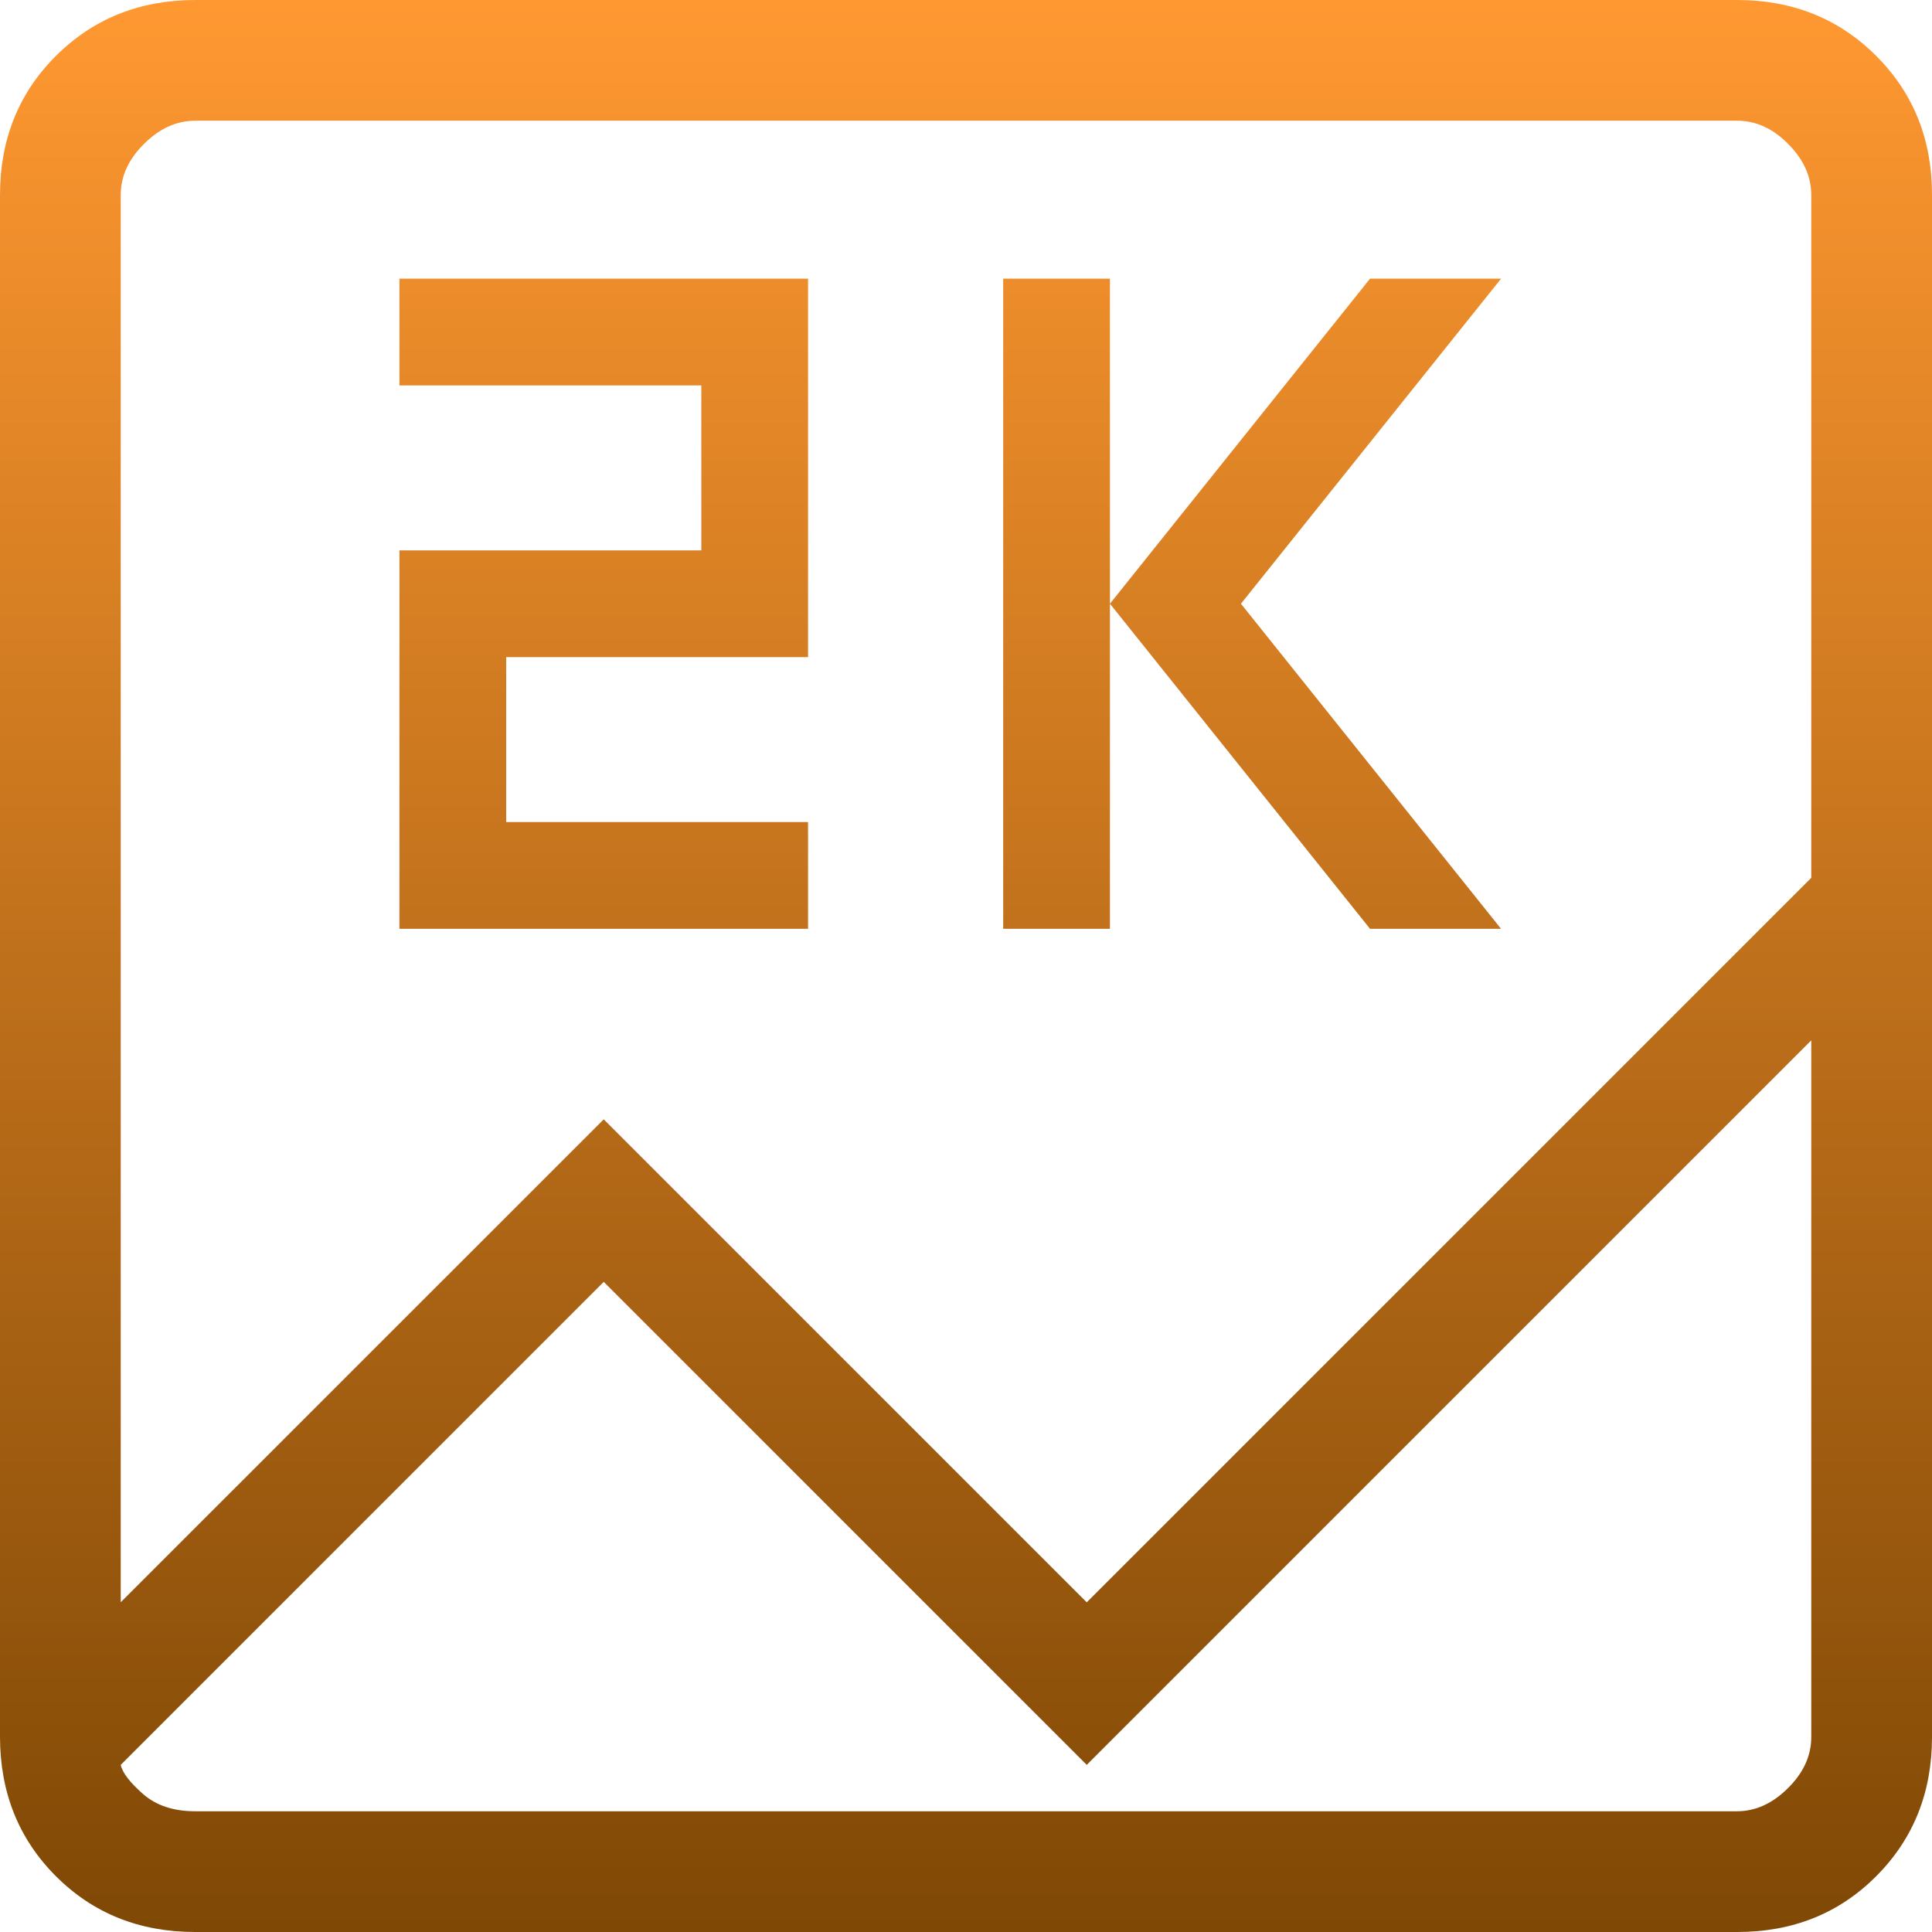 <svg width="65" height="65" viewBox="0 0 65 65" fill="none" xmlns="http://www.w3.org/2000/svg">
<path d="M6.565 65C4.694 65 3.132 64.374 1.881 63.123C0.63 61.872 0.003 60.309 0 58.435V6.565C0 4.694 0.627 3.132 1.881 1.881C3.135 0.63 4.696 0.003 6.565 0H58.439C60.308 0 61.869 0.627 63.123 1.881C64.377 3.135 65.003 4.696 65 6.565V58.439C65 60.308 64.374 61.869 63.123 63.123C61.872 64.377 60.309 65.003 58.435 65H6.565ZM20.312 37.659L36.562 53.909L60.938 29.534V6.561C60.938 5.935 60.678 5.361 60.157 4.838C59.638 4.316 59.063 4.057 58.435 4.062H6.565C5.939 4.062 5.365 4.322 4.843 4.843C4.32 5.362 4.06 5.937 4.062 6.565V53.905L20.312 37.659ZM33.751 31.249V9.376H37.343V31.249H33.751ZM46.093 31.249L37.343 20.312L46.093 9.376H50.501L41.75 20.312L50.501 31.249H46.093ZM13.439 31.249V18.517H23.595V12.967H13.439V9.376H27.186V22.108H17.03V27.657H27.186V31.249H13.439ZM20.312 43.127L4.062 59.377C4.117 59.638 4.364 59.962 4.806 60.352C5.247 60.742 5.834 60.938 6.565 60.938H58.439C59.062 60.938 59.635 60.678 60.157 60.157C60.68 59.638 60.94 59.063 60.938 58.435V35.002L36.562 59.377L20.312 43.127ZM4.062 58.435V60.938V4.062V58.435Z" fill="url(#paint0_linear_86_819)"/>
<defs>
<linearGradient id="paint0_linear_86_819" x1="32.5" y1="0" x2="32.5" y2="65" gradientUnits="userSpaceOnUse">
<stop stop-color="#FF9831"/>
<stop offset="1" stop-color="#7F4805"/>
</linearGradient>
</defs>
</svg>
